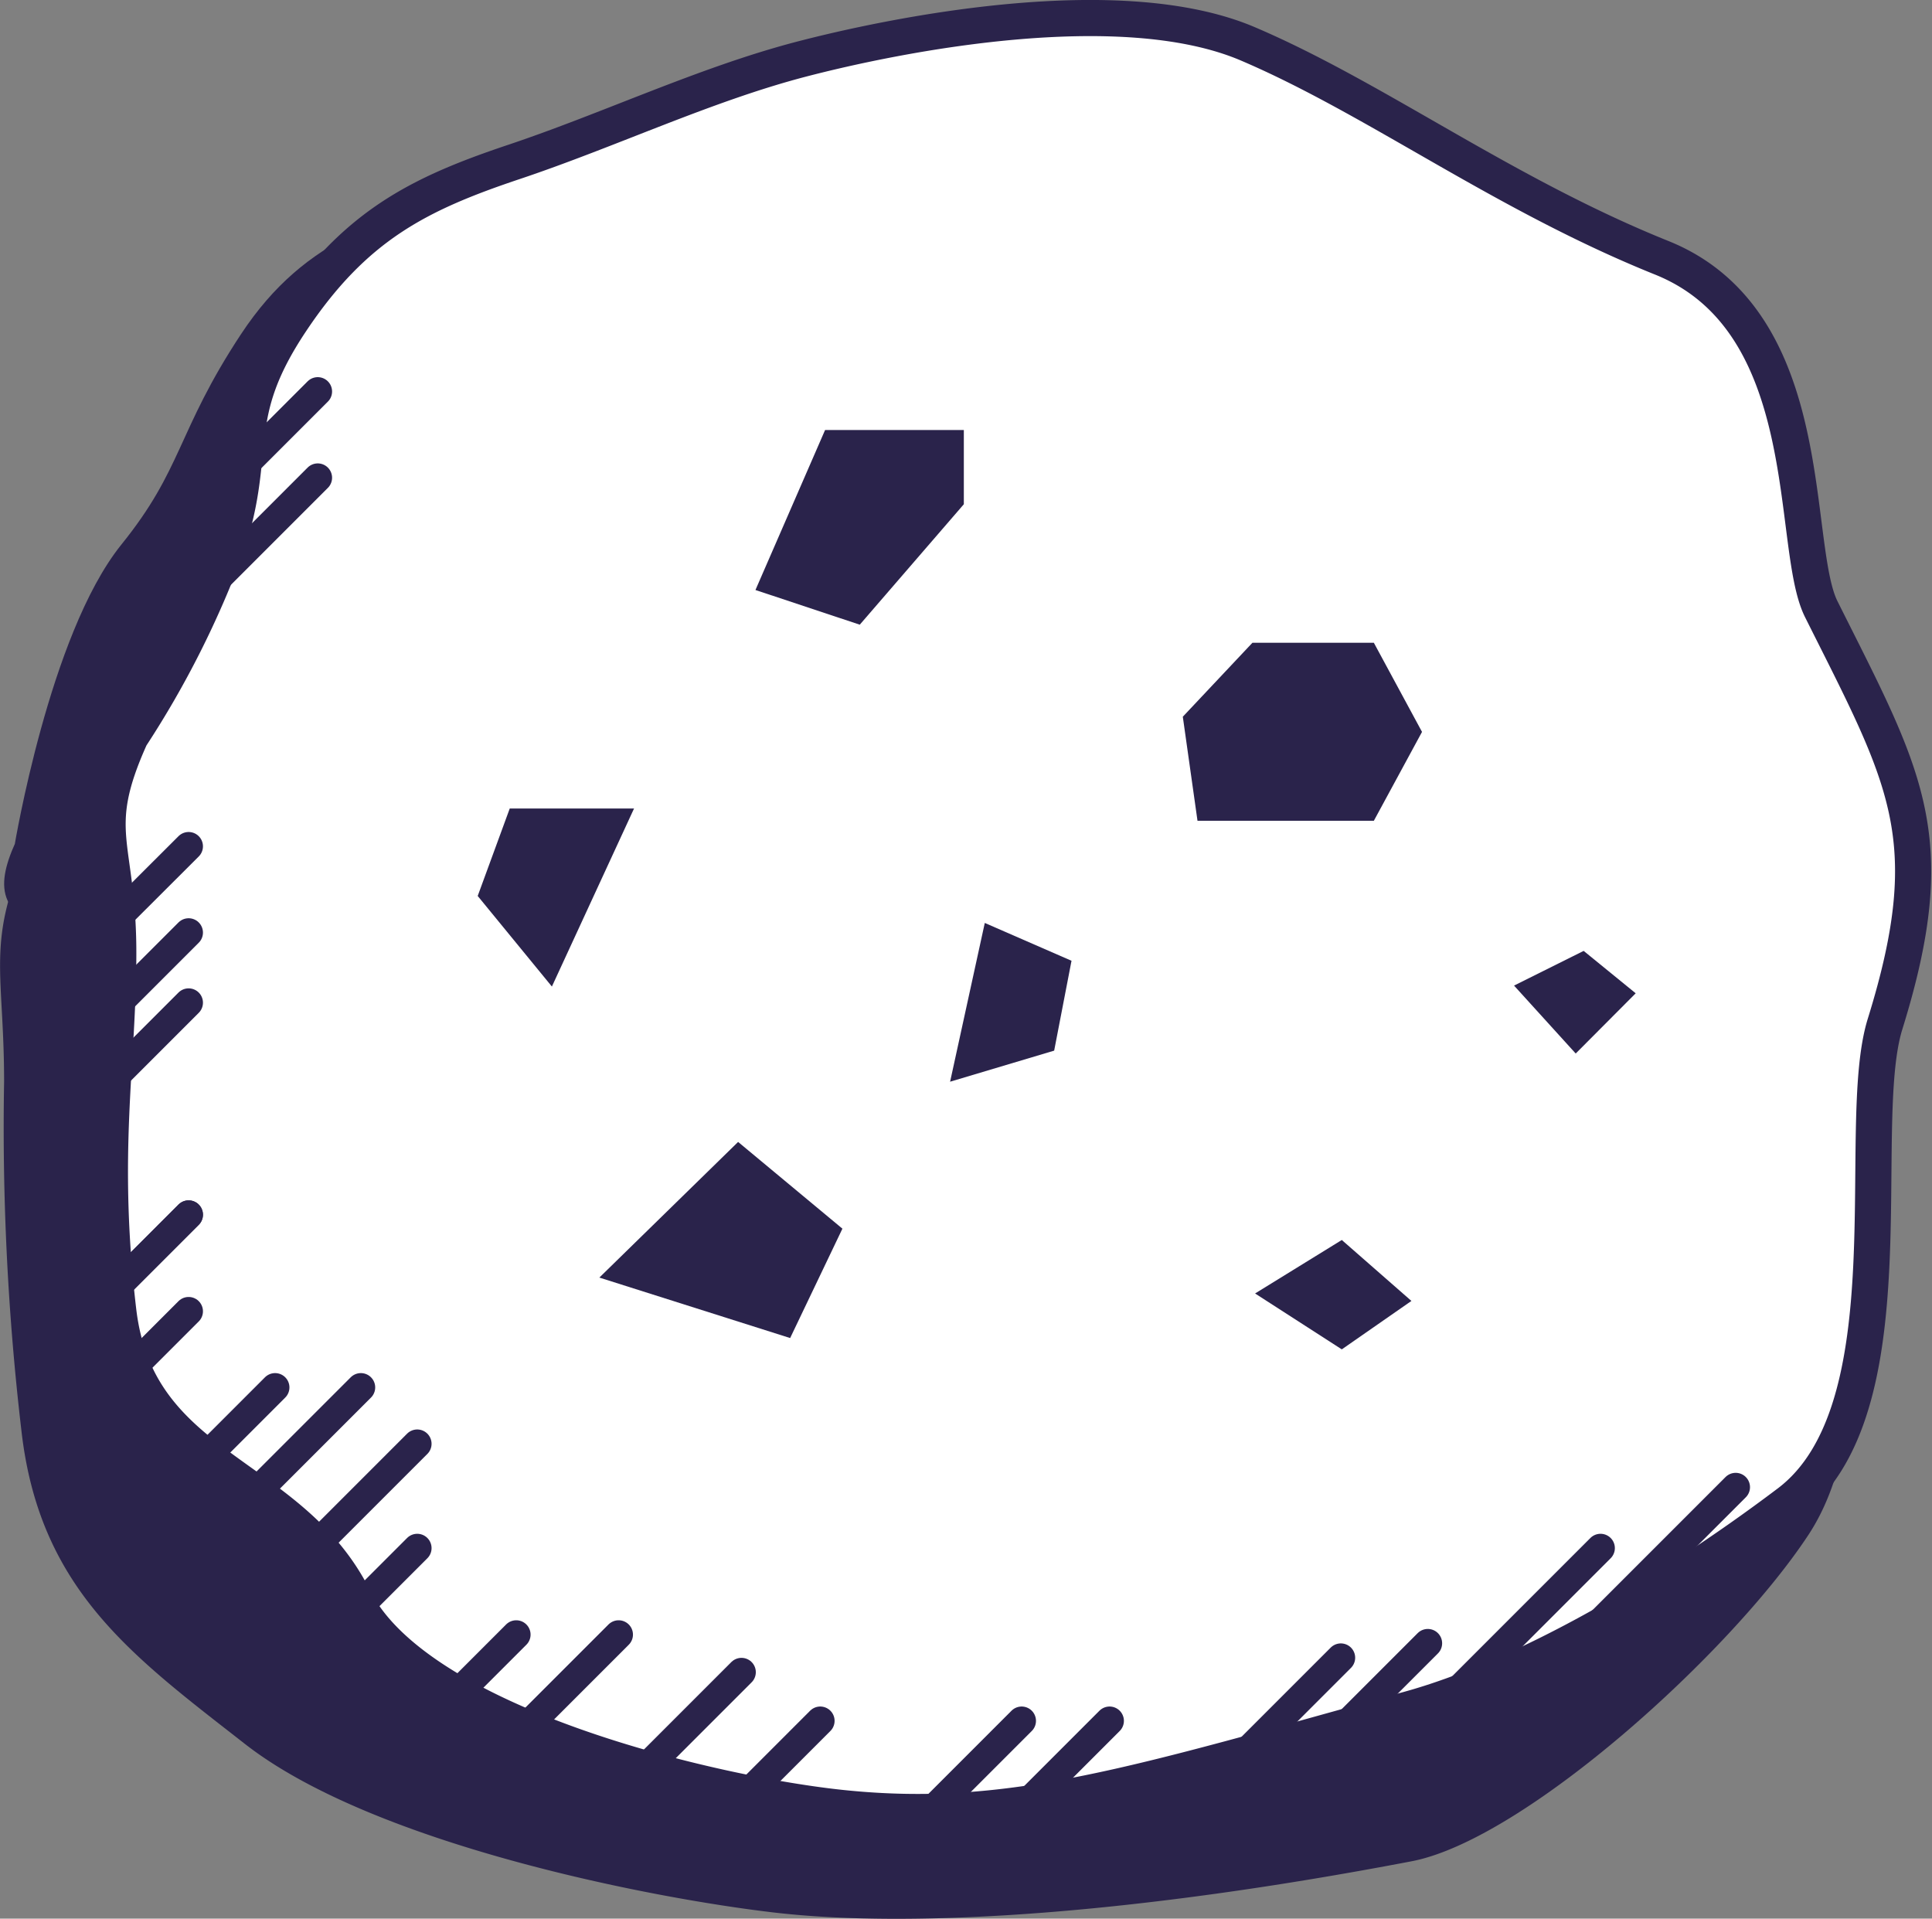 <svg id="cookie-cookie" xmlns="http://www.w3.org/2000/svg" viewBox="0 0 80.2 79.64"><rect x="0" y="0" width="80.2" height="79.64" fill="#808080" stroke="none"/><defs><style>.cls-1{fill:#2a234b;}.cls-2,.cls-4,.cls-5{fill:none;stroke:#2a234b;}.cls-2,.cls-5{stroke-width:1.19px;}.cls-3{fill:#fff;}.cls-4{stroke-width:1.5px;}.cls-5{stroke-linecap:round;}</style></defs><title>cookie_cookie</title><path class="cls-1" d="M3.21,37s1.44-8.65,4.31-12.22c2.63-3.26,2.38-4.81,5-8.78s5.79-4.57,9.76-5.89S30.27,6.83,34.24,5.8s13.25-2.9,18.55-.64S63.39,11.38,70,14,75.31,26,76.64,28.61c3.5,7,5.07,9.44,2.65,17.22C78,50.1,80.6,60.13,77.11,65.48c-3.21,4.9-11.81,12.69-16.5,13.58-11.42,2.18-20.6,2.8-26.42,2.13-5.26-.61-16.71-2.87-22-7-4.67-3.65-8.53-6.4-9.28-13A107.85,107.85,0,0,1,2.19,46.7c0-4.61-.77-5.76,1-9.74" transform="translate(-2.02 -1.8)"/><path class="cls-2" d="M3.21,37s1.44-8.65,4.31-12.22c2.63-3.26,2.38-4.81,5-8.78s5.79-4.57,9.76-5.89S30.27,6.83,34.24,5.8s13.25-2.9,18.55-.64S63.39,11.38,70,14,75.31,26,76.64,28.61c3.5,7,5.07,9.44,2.65,17.22-1.32,4.26,1.13,16-4,19.87-5.3,4-9.8,11.93-14.57,11.93-11.92,0-21.2-1.33-26.5,0-5.14,1.28-15.9-2.65-18.55-8s-9-5.3-9.78-11.92,0-10.25,0-14.86S1.42,40.94,3.21,37Z" transform="translate(-2.02 -1.8)"/><path class="cls-3" d="M7.44,32.38a39.1,39.1,0,0,0,4-7.95c1.32-4,0-5.3,2.65-9.28s5.3-5.3,9.27-6.63S31.29,5.3,35.27,4.26s13.25-2.9,18.55-.64S64.41,9.85,71,12.5s5.3,11.93,6.62,14.58c3.5,7,5.07,9.44,2.65,17.23-1.32,4.26,1.13,16-4,19.87-5.3,4-11.16,7.3-15.77,8.57C49.23,75.86,44,77.57,37,76.85c-5.27-.54-17.64-3.4-20.29-8.7s-9-5.3-9.78-11.93,0-10.25,0-14.86-1.28-5,.51-9" transform="translate(-2.02 -1.8)"/><path class="cls-4" d="M7.44,32.38a39.1,39.1,0,0,0,4-7.95c1.32-4,0-5.3,2.65-9.28s5.3-5.3,9.27-6.63S31.29,5.3,35.27,4.26s13.25-2.9,18.55-.64S64.41,9.85,71,12.5s5.3,11.93,6.62,14.58c3.5,7,5.07,9.44,2.65,17.23-1.32,4.26,1.13,16-4,19.87-5.3,4-11.16,7.3-15.77,8.57C49.23,75.86,44,77.57,37,76.85c-5.27-.54-17.64-3.4-20.29-8.7s-9-5.3-9.78-11.93,0-10.25,0-14.86S5.65,36.35,7.44,32.38Z" transform="translate(-2.02 -1.8)"/><polygon class="cls-1" points="19.83 37.19 21.16 33.56 26.32 33.56 22.91 40.95 19.83 37.19"/><polygon class="cls-1" points="24.88 53.03 30.64 47.4 34.97 51 32.8 55.54 24.88 53.03"/><polygon class="cls-1" points="39.44 44.9 40.88 38.31 44.48 39.88 43.76 43.61 39.44 44.9"/><polygon class="cls-1" points="49.71 34.07 49.1 29.75 51.99 26.68 57.03 26.68 59.03 30.38 57.03 34.07 49.71 34.07"/><polygon class="cls-1" points="34.25 17.85 40.01 17.85 40.01 20.93 35.69 25.93 31.36 24.49 34.25 17.85"/><polygon class="cls-1" points="62.85 40.91 65.74 39.47 67.9 41.23 65.41 43.73 62.85 40.91"/><polygon class="cls-1" points="52.1 53.69 55.7 51.47 58.59 54 55.7 56.01 52.1 53.69"/><line class="cls-5" x1="7.21" y1="25.81" x2="13.19" y2="19.83"/><line class="cls-5" x1="7.21" y1="22.23" x2="13.19" y2="16.25"/><line class="cls-5" x1="1.85" y1="41.1" x2="7.83" y2="35.13"/><line class="cls-5" x1="1.85" y1="47.6" x2="7.83" y2="41.62"/><line class="cls-5" x1="1.85" y1="44.69" x2="7.83" y2="38.71"/><line class="cls-5" x1="1.85" y1="56.4" x2="7.83" y2="50.42"/><line class="cls-5" x1="1.85" y1="56.4" x2="7.83" y2="50.42"/><line class="cls-5" x1="1.85" y1="60.41" x2="7.83" y2="54.43"/><line class="cls-5" x1="5.44" y1="63.57" x2="11.42" y2="57.59"/><line class="cls-5" x1="9" y1="63.57" x2="14.98" y2="57.59"/><line class="cls-5" x1="11.34" y1="65.91" x2="17.32" y2="59.93"/><line class="cls-5" x1="11.34" y1="70.24" x2="17.32" y2="64.26"/><line class="cls-5" x1="15.45" y1="73.83" x2="21.43" y2="67.85"/><line class="cls-5" x1="19.7" y1="73.83" x2="25.68" y2="67.85"/><line class="cls-5" x1="24.8" y1="75.39" x2="30.78" y2="69.41"/><line class="cls-5" x1="28.07" y1="77.41" x2="34.05" y2="71.43"/><line class="cls-5" x1="36.43" y1="77.41" x2="42.41" y2="71.43"/><line class="cls-5" x1="40.08" y1="77.41" x2="46.06" y2="71.43"/><line class="cls-5" x1="49.68" y1="74.79" x2="55.66" y2="68.81"/><line class="cls-5" x1="53.29" y1="74.19" x2="59.27" y2="68.21"/><line class="cls-5" x1="61.73" y1="74.79" x2="67.71" y2="68.81"/><line class="cls-5" x1="60.46" y1="70.24" x2="66.44" y2="64.26"/><line class="cls-5" x1="66.07" y1="67.71" x2="72.05" y2="61.73"/></svg>